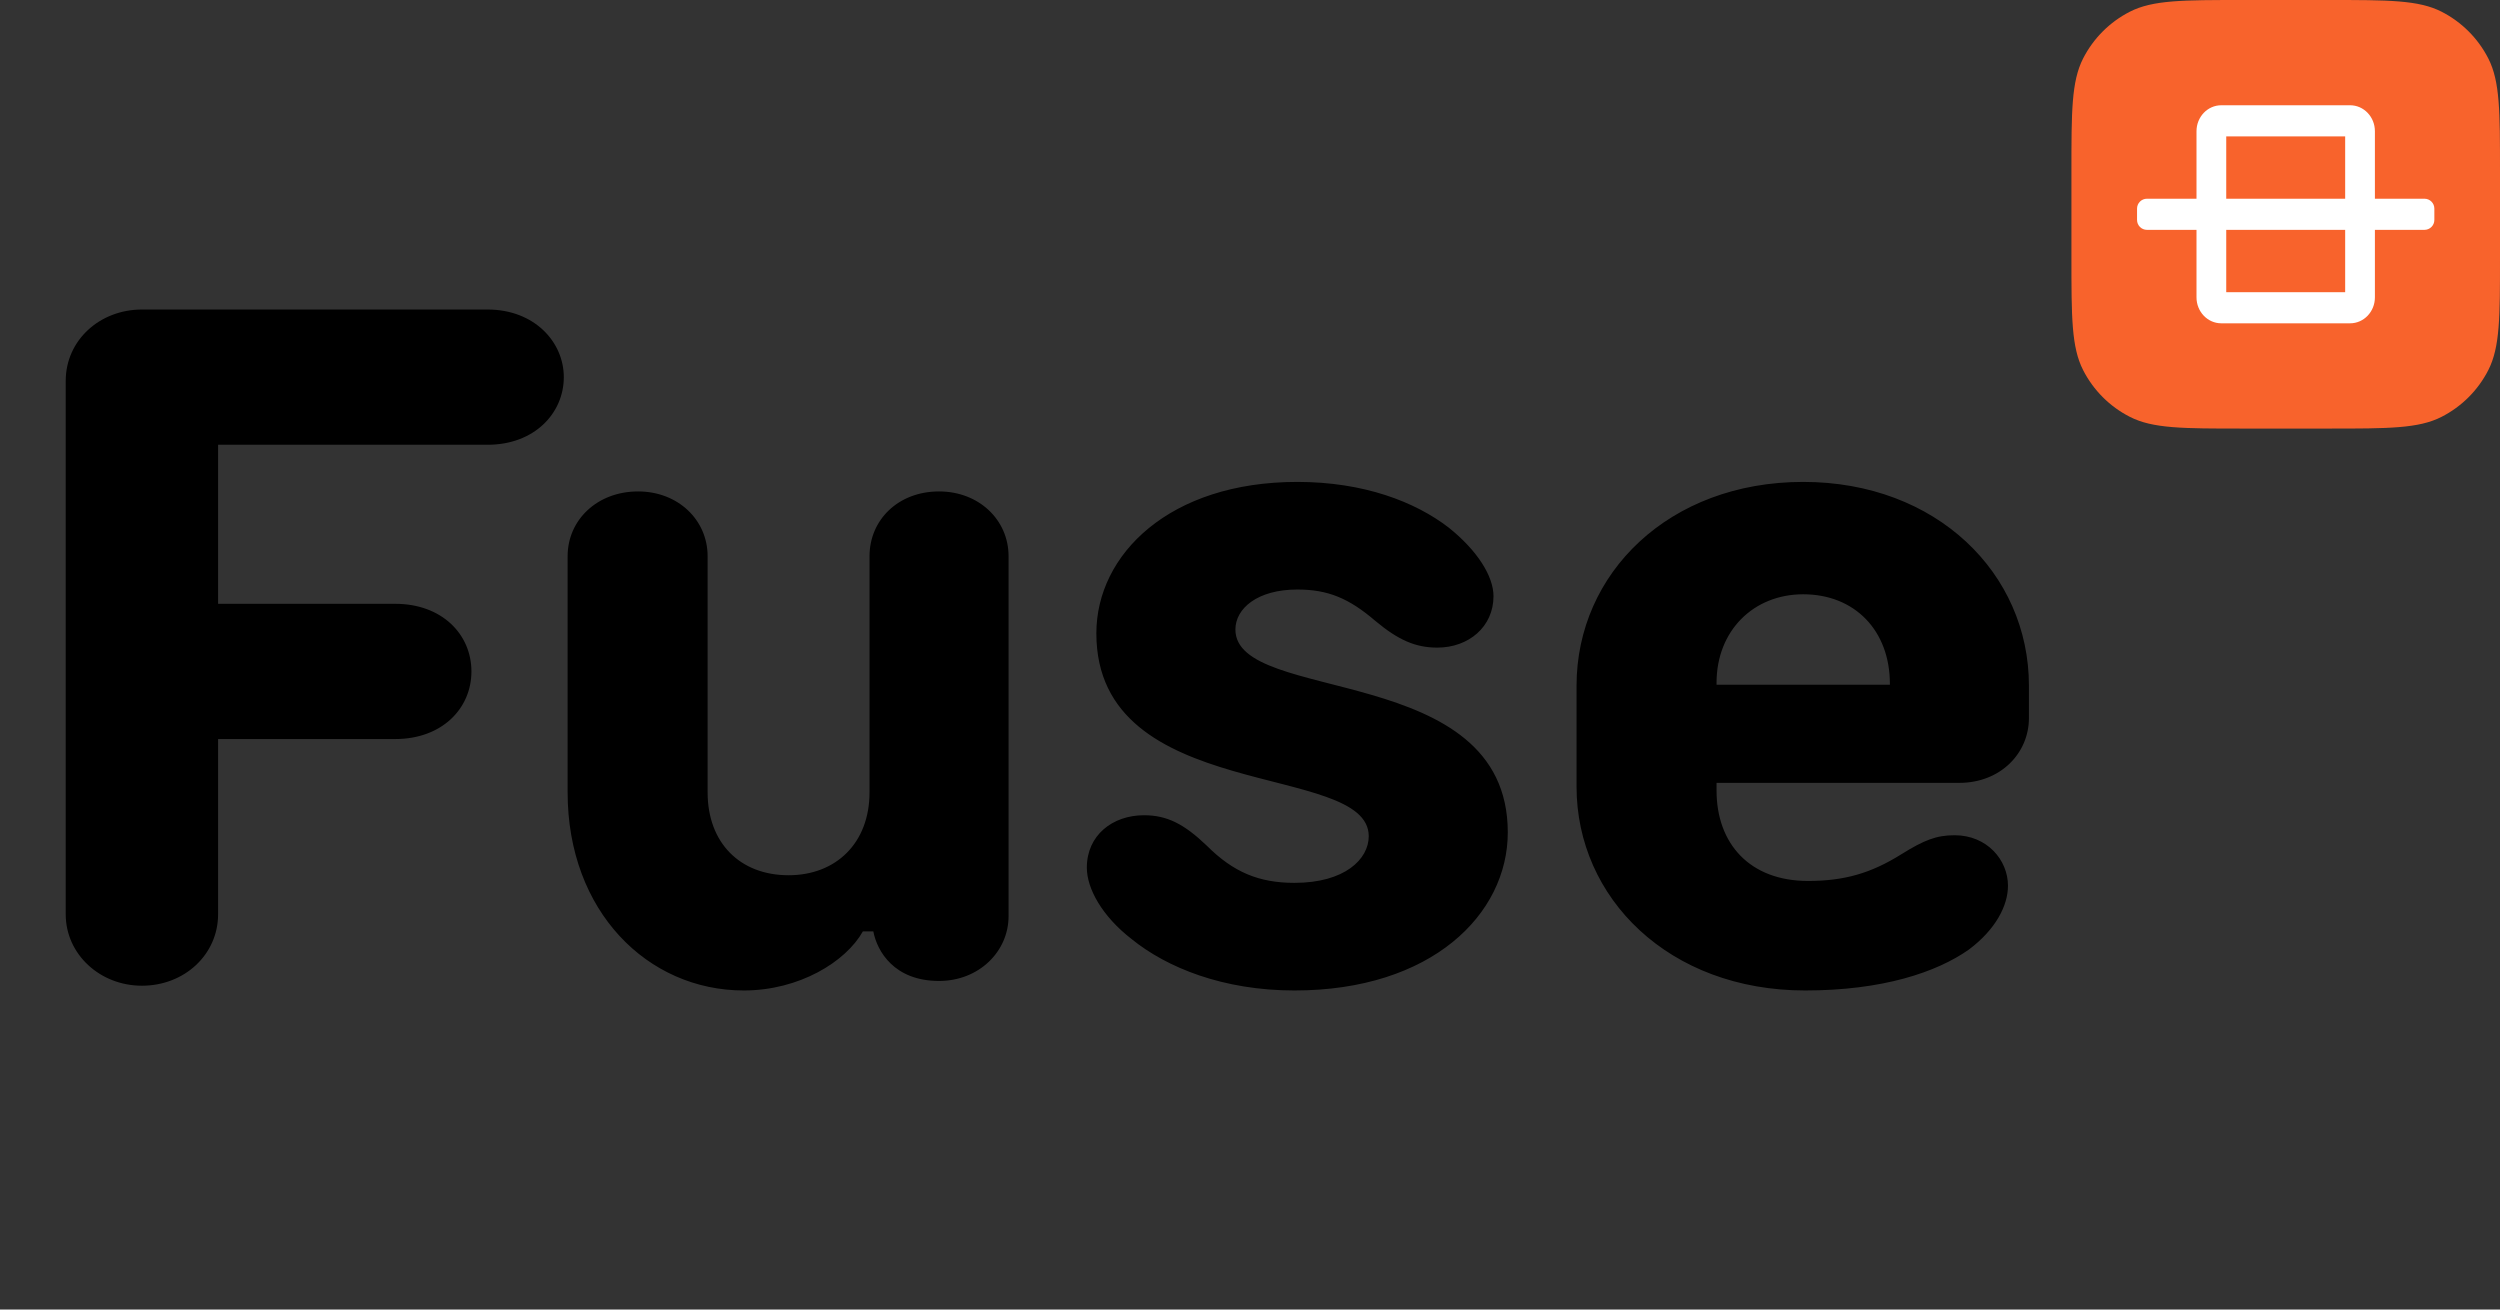 <svg width="105" height="55" viewBox="0 0 105 55" fill="none" xmlns="http://www.w3.org/2000/svg">
<rect x="0" y="0" width="105" height="55" fill="#333333" stroke="none"/>
<path d="M87 7.2C87 4.68 87 3.42 87.49 2.457C87.922 1.61 88.61 0.922 89.457 0.49C90.42 0 91.68 0 94.2 0H97.8C100.32 0 101.58 0 102.543 0.49C103.39 0.922 104.078 1.61 104.51 2.457C105 3.42 105 4.68 105 7.2V10.8C105 13.32 105 14.58 104.51 15.543C104.078 16.39 103.39 17.078 102.543 17.509C101.58 18 100.32 18 97.8 18H94.2C91.68 18 90.42 18 89.457 17.509C88.61 17.078 87.922 16.39 87.49 15.543C87 14.58 87 13.32 87 10.8V7.2Z" fill="#F8632C"/>
<path fill-rule="evenodd" clip-rule="evenodd" d="M92.253 5.512C92.253 4.909 92.719 4.421 93.294 4.421H98.705C99.28 4.421 99.746 4.909 99.746 5.512V8.346H101.827C102.057 8.346 102.243 8.532 102.243 8.762V9.238C102.243 9.468 102.057 9.654 101.827 9.654H99.746V12.489C99.746 13.091 99.28 13.579 98.705 13.579H93.294C92.719 13.579 92.253 13.091 92.253 12.489V9.654H90.172C89.942 9.654 89.756 9.468 89.756 9.238V8.762C89.756 8.532 89.942 8.346 90.172 8.346H92.253V5.512ZM93.502 9.654V12.271H98.497V9.654H93.502ZM98.497 8.346V5.73H93.502V8.346H98.497Z" fill="white"/>
<path d="M5.96 13H20.48C22.44 13 23.68 14.36 23.68 15.84C23.68 17.36 22.44 18.68 20.48 18.68H9.16V25.36H16.6C18.56 25.36 19.8 26.64 19.8 28.2C19.8 29.76 18.56 31.04 16.6 31.04H9.16V38.4C9.16 40.08 7.76 41.4 5.96 41.4C4.2 41.4 2.76 40.08 2.76 38.4V16C2.76 14.28 4.2 13 5.96 13ZM39.44 20.64C41.12 20.64 42.36 21.84 42.36 23.36V38.48C42.36 39.96 41.12 41.2 39.44 41.2C37.56 41.2 36.84 39.96 36.68 39.12H36.24C35.52 40.4 33.56 41.6 31.24 41.6C27.2 41.6 23.84 38.28 23.84 33.28V23.36C23.84 21.84 25.08 20.64 26.8 20.64C28.48 20.64 29.72 21.84 29.72 23.36V33.28C29.72 35.4 31.08 36.76 33.12 36.76C35.12 36.76 36.52 35.4 36.52 33.28V23.36C36.52 21.84 37.72 20.64 39.44 20.64ZM54.367 41.6C51.367 41.6 49.007 40.64 47.527 39.44C46.287 38.48 45.647 37.32 45.647 36.44C45.647 35.08 46.727 34.24 48.047 34.24C49.007 34.24 49.727 34.6 50.687 35.52C51.807 36.64 52.887 37.08 54.367 37.08C56.487 37.08 57.487 36.08 57.487 35.12C57.487 31.96 46.047 33.8 46.047 26.6C46.047 23.28 49.127 20.24 54.487 20.24C57.287 20.24 59.447 21.08 60.847 22.16C62.047 23.12 62.727 24.2 62.727 25.04C62.727 26.32 61.687 27.2 60.367 27.2C59.447 27.2 58.727 26.88 57.767 26.08C56.647 25.12 55.767 24.76 54.487 24.76C52.807 24.76 51.887 25.56 51.887 26.44C51.887 29.6 63.327 27.76 63.327 34.96C63.327 38.4 60.127 41.6 54.367 41.6ZM75.735 20.24C81.335 20.24 85.215 24.08 85.215 28.8V30.16C85.215 31.64 84.015 32.88 82.295 32.88H72.095V33.2C72.095 35.44 73.495 37 75.935 37C77.455 37 78.575 36.68 79.855 35.88C80.815 35.28 81.335 35.08 82.095 35.08C83.455 35.08 84.335 36.12 84.335 37.2C84.335 38.04 83.815 39.04 82.695 39.88C81.335 40.84 79.055 41.6 75.815 41.6C70.095 41.6 66.215 37.72 66.215 33.04V28.8C66.215 24.08 70.095 20.24 75.735 20.24ZM75.735 24.96C73.655 24.96 72.095 26.48 72.095 28.68V28.76H79.375V28.72C79.375 26.48 77.895 24.96 75.735 24.96Z" fill="black"/>
</svg>
